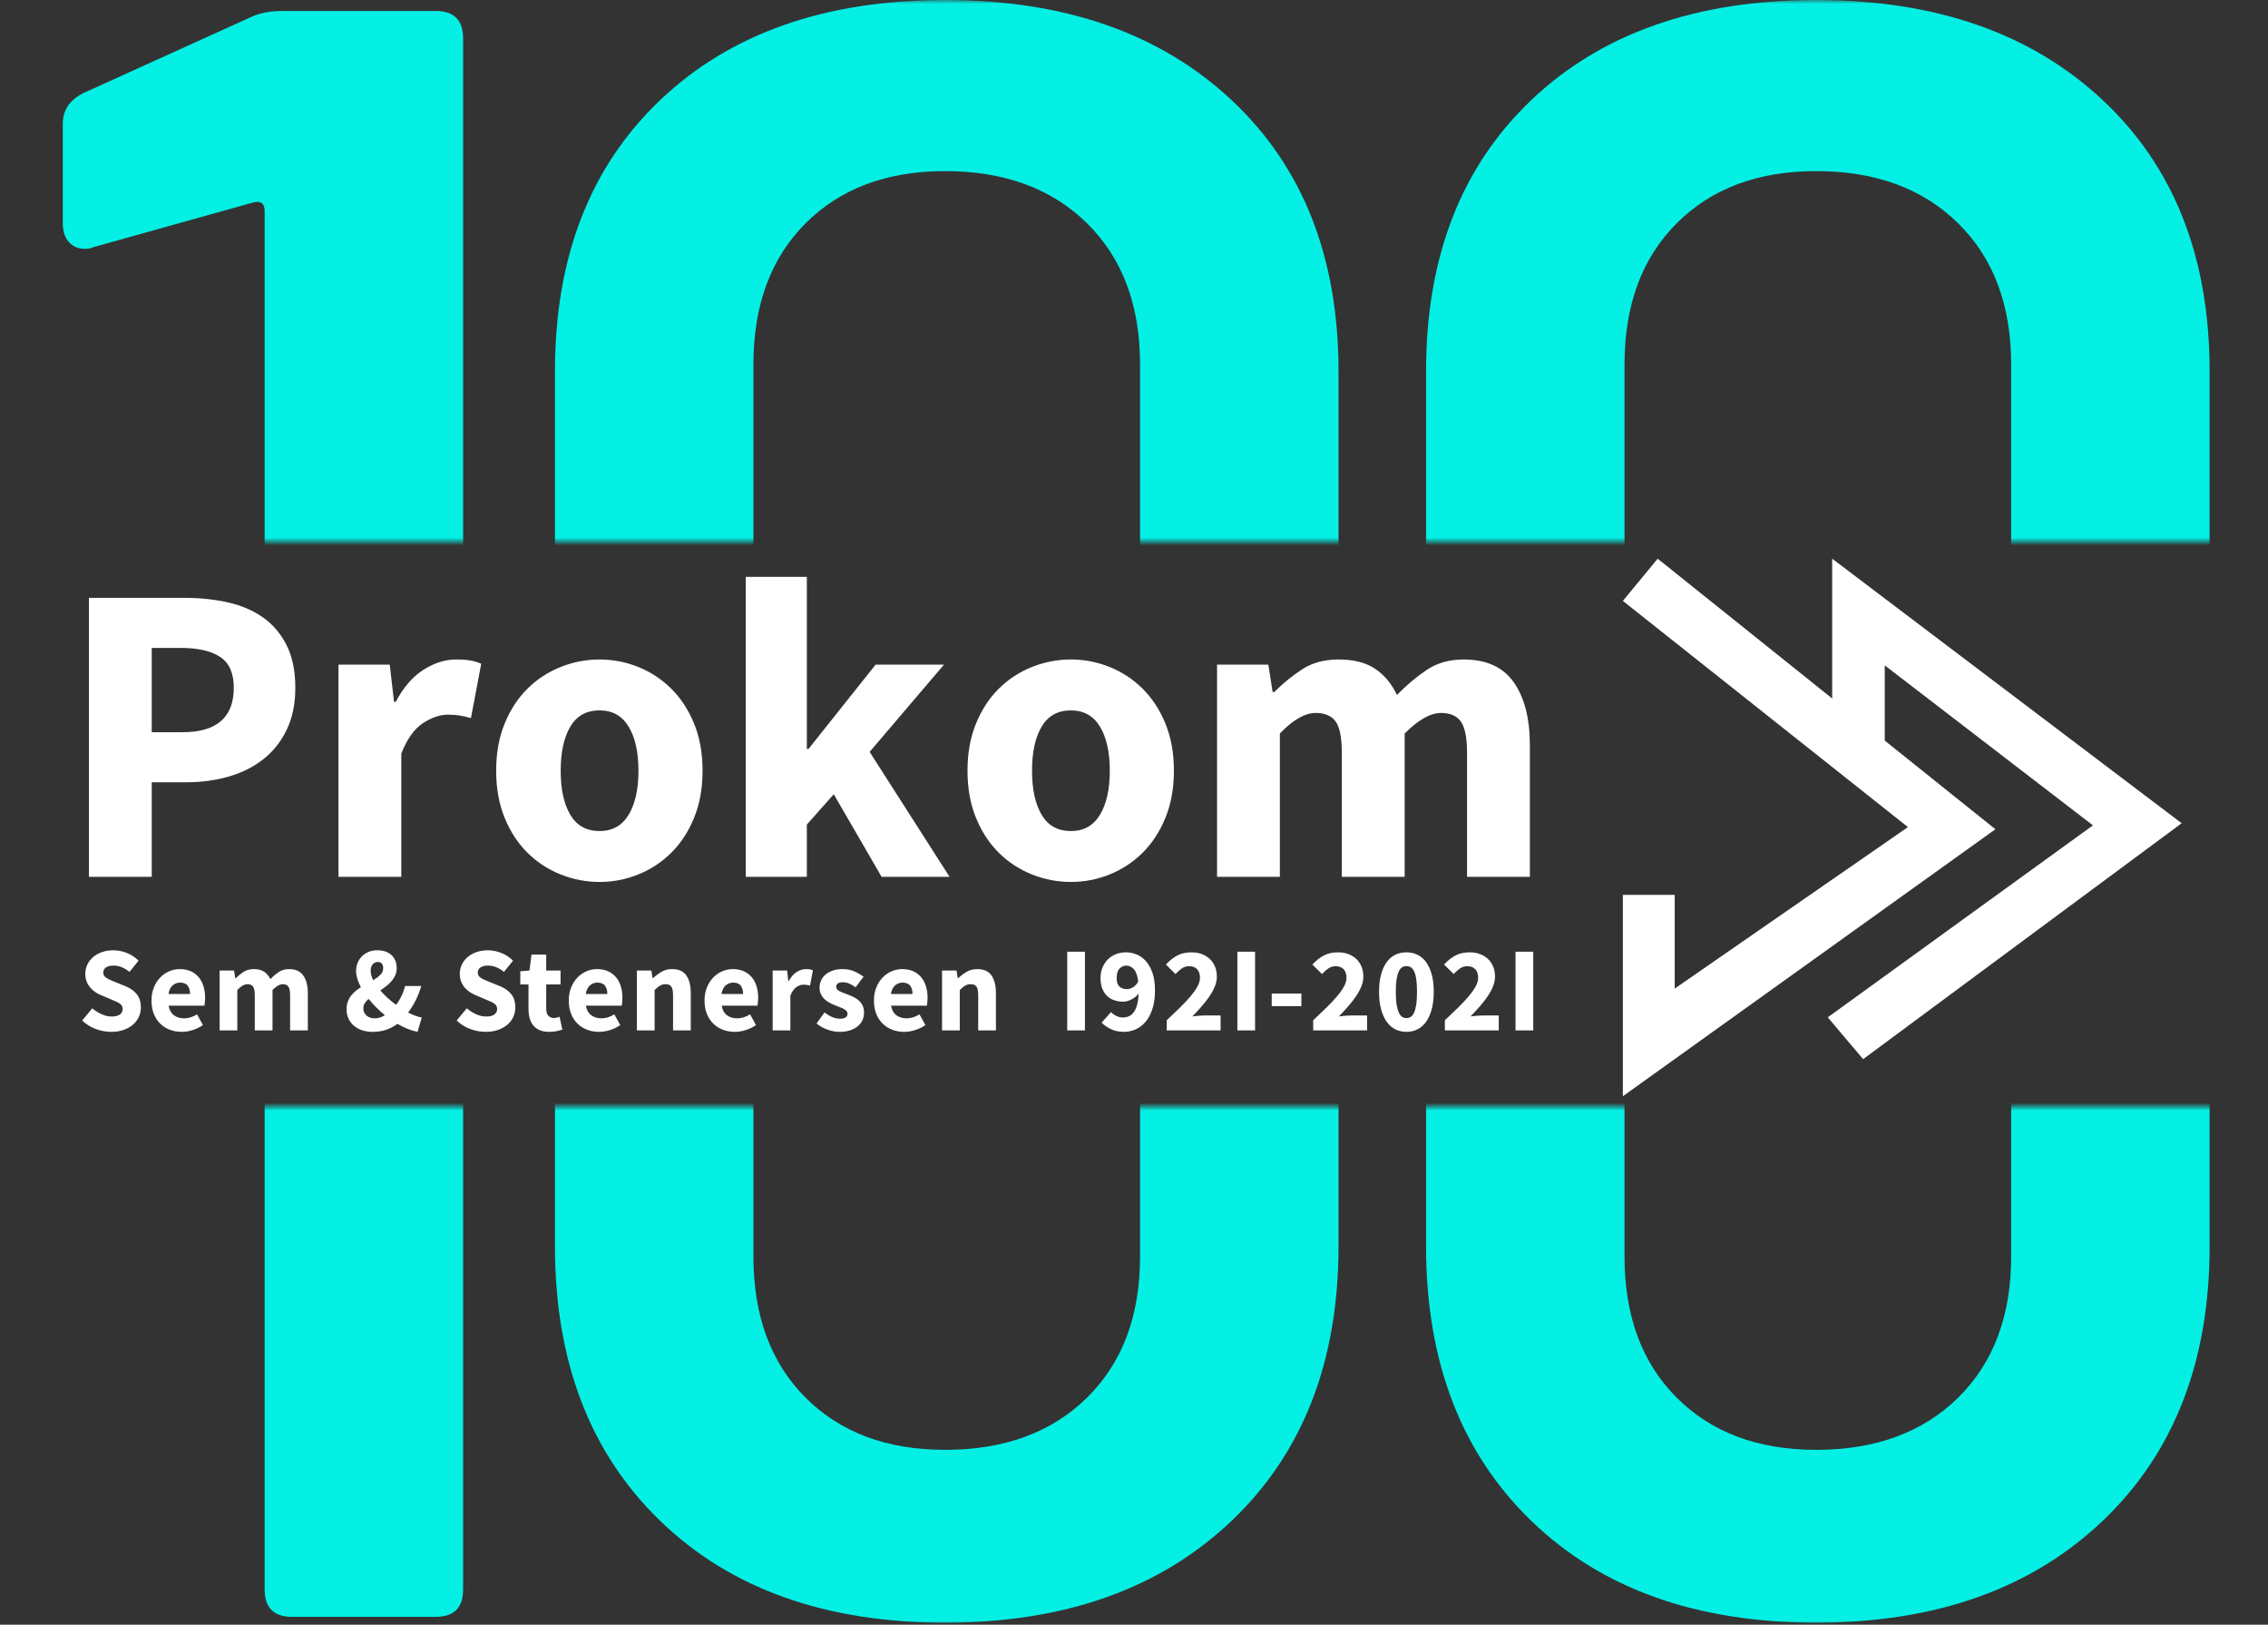 <?xml version="1.0" encoding="UTF-8"?>
<svg width="289px" height="207px" viewBox="0 0 289 207" version="1.1" xmlns="http://www.w3.org/2000/svg" xmlns:xlink="http://www.w3.org/1999/xlink">
    <rect x="0" y="0" width="289" height="207" fill="#333333" stroke="none"/>
    <title>Logo  Copy</title>
    <defs>
        <rect id="path-1" x="0" y="0" width="287" height="66"></rect>
        <rect id="path-3" x="0" y="0" width="287" height="69"></rect>
    </defs>
    <g id="Page-1" stroke="none" stroke-width="1" fill="none" fill-rule="evenodd">
        <g id="Newsletter" transform="translate(-168, -1724)">
            <g id="Logo--Copy" transform="translate(168, 1724)">
                <g id="Group-8" transform="translate(0, 141)">
                    <mask id="mask-2" fill="white">
                        <use xlink:href="#path-1"></use>
                    </mask>
                    <g id="Rectangle" fill-rule="nonzero"></g>
                    <path d="M55.524,65 C57.849,65 59.012,63.837 59.012,61.512 L59.012,-136.112 C59.012,-138.437 57.849,-139.6 55.524,-139.6 L35.904,-139.6 C34.305,-139.6 32.925,-139.309 31.762,-138.728 L10.616,-129.136 C8.872,-128.264 8,-126.956 8,-125.212 L8,-112.568 C8,-111.551 8.254,-110.751 8.763,-110.17 C9.272,-109.589 9.962,-109.298 10.834,-109.298 C11.27,-109.298 11.633,-109.371 11.924,-109.516 L32.198,-115.184 C33.215,-115.475 33.724,-115.111 33.724,-114.094 L33.724,61.512 C33.724,63.837 34.887,65 37.212,65 L55.524,65 Z" id="100" fill="#04F0E5" fill-rule="nonzero" mask="url(#mask-2)"></path>
                    <g id="Group-7" mask="url(#mask-2)" fill="#04F0E5" fill-rule="nonzero">
                        <g transform="translate(181.716, -141)" id="Combined-Shape">
                            <path d="M49.704,-2.27373675e-13 C64.964,-2.27373675e-13 77.136,4.251 86.219,12.753 C95.302,21.255 99.844,32.773 99.844,47.306 L99.844,47.306 L99.844,158.782 C99.844,173.461 95.302,185.124 86.219,193.771 C77.136,202.418 64.964,206.742 49.704,206.742 C34.444,206.742 22.345,202.418 13.407,193.771 C4.469,185.124 1.02318154e-12,173.461 1.02318154e-12,158.782 L1.02318154e-12,158.782 L1.02318154e-12,47.306 C1.02318154e-12,32.773 4.469,21.255 13.407,12.753 C22.345,4.251 34.444,-2.27373675e-13 49.704,-2.27373675e-13 Z M49.704,21.8 C42.292,21.8 36.37,24.016 31.937,28.449 C27.504,32.882 25.288,38.877 25.288,46.434 L25.288,46.434 L25.288,160.09 C25.288,167.647 27.504,173.642 31.937,178.075 C36.37,182.508 42.292,184.724 49.704,184.724 C57.261,184.724 63.293,182.508 67.798,178.075 C72.303,173.642 74.556,167.647 74.556,160.09 L74.556,160.09 L74.556,46.434 C74.556,38.877 72.303,32.882 67.798,28.449 C63.293,24.016 57.261,21.8 49.704,21.8 Z"></path>
                        </g>
                    </g>
                    <g id="Group-7-Copy" mask="url(#mask-2)" fill="#04F0E5" fill-rule="nonzero">
                        <g transform="translate(70.716, -141)" id="Combined-Shape">
                            <path d="M49.704,-2.27373675e-13 C64.964,-2.27373675e-13 77.136,4.251 86.219,12.753 C95.302,21.255 99.844,32.773 99.844,47.306 L99.844,47.306 L99.844,158.782 C99.844,173.461 95.302,185.124 86.219,193.771 C77.136,202.418 64.964,206.742 49.704,206.742 C34.444,206.742 22.345,202.418 13.407,193.771 C4.469,185.124 1.02318154e-12,173.461 1.02318154e-12,158.782 L1.02318154e-12,158.782 L1.02318154e-12,47.306 C1.02318154e-12,32.773 4.469,21.255 13.407,12.753 C22.345,4.251 34.444,-2.27373675e-13 49.704,-2.27373675e-13 Z M49.704,21.8 C42.292,21.8 36.37,24.016 31.937,28.449 C27.504,32.882 25.288,38.877 25.288,46.434 L25.288,46.434 L25.288,160.09 C25.288,167.647 27.504,173.642 31.937,178.075 C36.37,182.508 42.292,184.724 49.704,184.724 C57.261,184.724 63.293,182.508 67.798,178.075 C72.303,173.642 74.556,167.647 74.556,160.09 L74.556,160.09 L74.556,46.434 C74.556,38.877 72.303,32.882 67.798,28.449 C63.293,24.016 57.261,21.8 49.704,21.8 Z"></path>
                        </g>
                    </g>
                </g>
                <g id="Group-8-Copy">
                    <mask id="mask-4" fill="white">
                        <use xlink:href="#path-3"></use>
                    </mask>
                    <g id="Rectangle" fill-rule="nonzero"></g>
                    <path d="M55.524,206 C57.849,206 59.012,204.837 59.012,202.512 L59.012,4.888 C59.012,2.563 57.849,1.4 55.524,1.4 L35.904,1.4 C34.305,1.4 32.925,1.691 31.762,2.272 L10.616,11.864 C8.872,12.736 8,14.044 8,15.788 L8,28.432 C8,29.449 8.254,30.249 8.763,30.83 C9.272,31.411 9.962,31.702 10.834,31.702 C11.27,31.702 11.633,31.629 11.924,31.484 L32.198,25.816 C33.215,25.525 33.724,25.889 33.724,26.906 L33.724,202.512 C33.724,204.837 34.887,206 37.212,206 L55.524,206 Z" id="100" fill="#04F0E5" fill-rule="nonzero" mask="url(#mask-4)"></path>
                    <g id="Group-7" mask="url(#mask-4)" fill="#04F0E5" fill-rule="nonzero">
                        <g transform="translate(181.716, 0)" id="Combined-Shape">
                            <path d="M49.704,-2.27373675e-13 C64.964,-2.27373675e-13 77.136,4.251 86.219,12.753 C95.302,21.255 99.844,32.773 99.844,47.306 L99.844,47.306 L99.844,158.782 C99.844,173.461 95.302,185.124 86.219,193.771 C77.136,202.418 64.964,206.742 49.704,206.742 C34.444,206.742 22.345,202.418 13.407,193.771 C4.469,185.124 1.02318154e-12,173.461 1.02318154e-12,158.782 L1.02318154e-12,158.782 L1.02318154e-12,47.306 C1.02318154e-12,32.773 4.469,21.255 13.407,12.753 C22.345,4.251 34.444,-2.27373675e-13 49.704,-2.27373675e-13 Z M49.704,21.8 C42.292,21.8 36.37,24.016 31.937,28.449 C27.504,32.882 25.288,38.877 25.288,46.434 L25.288,46.434 L25.288,160.09 C25.288,167.647 27.504,173.642 31.937,178.075 C36.37,182.508 42.292,184.724 49.704,184.724 C57.261,184.724 63.293,182.508 67.798,178.075 C72.303,173.642 74.556,167.647 74.556,160.09 L74.556,160.09 L74.556,46.434 C74.556,38.877 72.303,32.882 67.798,28.449 C63.293,24.016 57.261,21.8 49.704,21.8 Z"></path>
                        </g>
                    </g>
                    <g id="Group-7-Copy" mask="url(#mask-4)" fill="#04F0E5" fill-rule="nonzero">
                        <g transform="translate(70.716, 0)" id="Combined-Shape">
                            <path d="M49.704,-2.27373675e-13 C64.964,-2.27373675e-13 77.136,4.251 86.219,12.753 C95.302,21.255 99.844,32.773 99.844,47.306 L99.844,47.306 L99.844,158.782 C99.844,173.461 95.302,185.124 86.219,193.771 C77.136,202.418 64.964,206.742 49.704,206.742 C34.444,206.742 22.345,202.418 13.407,193.771 C4.469,185.124 1.02318154e-12,173.461 1.02318154e-12,158.782 L1.02318154e-12,158.782 L1.02318154e-12,47.306 C1.02318154e-12,32.773 4.469,21.255 13.407,12.753 C22.345,4.251 34.444,-2.27373675e-13 49.704,-2.27373675e-13 Z M49.704,21.8 C42.292,21.8 36.37,24.016 31.937,28.449 C27.504,32.882 25.288,38.877 25.288,46.434 L25.288,46.434 L25.288,160.09 C25.288,167.647 27.504,173.642 31.937,178.075 C36.37,182.508 42.292,184.724 49.704,184.724 C57.261,184.724 63.293,182.508 67.798,178.075 C72.303,173.642 74.556,167.647 74.556,160.09 L74.556,160.09 L74.556,46.434 C74.556,38.877 72.303,32.882 67.798,28.449 C63.293,24.016 57.261,21.8 49.704,21.8 Z"></path>
                        </g>
                    </g>
                </g>
                <g id="prokom-jub-logo" transform="translate(10, 71)" fill="#FFFFFF">
                    <path d="M9.336,40.715 L9.336,28.668 L13.746,28.668 C15.634,28.668 17.413,28.432 19.083,27.959 C20.753,27.487 22.223,26.76 23.493,25.779 C24.764,24.797 25.771,23.544 26.515,22.017 C27.26,20.491 27.632,18.692 27.632,16.621 C27.632,14.477 27.26,12.669 26.515,11.197 C25.771,9.725 24.764,8.544 23.493,7.654 C22.223,6.763 20.734,6.127 19.028,5.746 C17.322,5.364 15.489,5.174 13.529,5.174 L13.529,5.174 L1.332,5.174 L1.332,40.715 L9.336,40.715 Z M13.256,22.29 L9.336,22.29 L9.336,11.551 L13.039,11.551 C15.217,11.551 16.887,11.933 18.048,12.696 C19.21,13.459 19.791,14.767 19.791,16.621 C19.791,20.4 17.613,22.29 13.256,22.29 L13.256,22.29 Z M41.136,40.715 L41.136,25.016 C41.862,23.162 42.778,21.872 43.885,21.145 C44.993,20.418 46.054,20.055 47.071,20.055 C47.652,20.055 48.16,20.091 48.595,20.164 C49.031,20.237 49.503,20.346 50.011,20.491 L50.011,20.491 L51.318,13.568 C50.919,13.387 50.474,13.25 49.984,13.159 C49.494,13.069 48.868,13.023 48.105,13.023 C46.726,13.023 45.347,13.459 43.967,14.331 C42.588,15.204 41.408,16.566 40.428,18.42 L40.428,18.42 L40.21,18.42 L39.665,13.677 L33.131,13.677 L33.131,40.715 L41.136,40.715 Z M66.401,41.369 C68.107,41.369 69.75,41.051 71.329,40.415 C72.908,39.779 74.306,38.861 75.522,37.662 C76.738,36.463 77.709,34.982 78.435,33.219 C79.161,31.457 79.524,29.449 79.524,27.196 C79.524,24.943 79.161,22.935 78.435,21.173 C77.709,19.41 76.738,17.929 75.522,16.73 C74.306,15.531 72.908,14.613 71.329,13.977 C69.75,13.341 68.107,13.023 66.401,13.023 C64.695,13.023 63.043,13.341 61.446,13.977 C59.849,14.613 58.442,15.531 57.226,16.73 C56.01,17.929 55.039,19.41 54.313,21.173 C53.587,22.935 53.224,24.943 53.224,27.196 C53.224,29.449 53.587,31.457 54.313,33.219 C55.039,34.982 56.01,36.463 57.226,37.662 C58.442,38.861 59.849,39.779 61.446,40.415 C63.043,41.051 64.695,41.369 66.401,41.369 Z M66.401,34.882 C64.731,34.882 63.488,34.192 62.671,32.811 C61.854,31.43 61.446,29.558 61.446,27.196 C61.446,24.834 61.854,22.962 62.671,21.581 C63.488,20.2 64.731,19.51 66.401,19.51 C68.035,19.51 69.269,20.2 70.104,21.581 C70.939,22.962 71.356,24.834 71.356,27.196 C71.356,29.558 70.939,31.43 70.104,32.811 C69.269,34.192 68.035,34.882 66.401,34.882 Z M92.81,40.715 L92.81,34.064 L96.24,30.194 L102.339,40.715 L110.997,40.715 L100.814,24.797 L110.289,13.677 L101.577,13.677 L93.028,24.416 L92.81,24.416 L92.81,2.502 L85.023,2.502 L85.023,40.715 L92.81,40.715 Z M126.461,41.369 C128.167,41.369 129.81,41.051 131.389,40.415 C132.968,39.779 134.366,38.861 135.582,37.662 C136.798,36.463 137.769,34.982 138.495,33.219 C139.221,31.457 139.584,29.449 139.584,27.196 C139.584,24.943 139.221,22.935 138.495,21.173 C137.769,19.41 136.798,17.929 135.582,16.73 C134.366,15.531 132.968,14.613 131.389,13.977 C129.81,13.341 128.167,13.023 126.461,13.023 C124.755,13.023 123.103,13.341 121.506,13.977 C119.909,14.613 118.502,15.531 117.286,16.73 C116.07,17.929 115.099,19.41 114.373,21.173 C113.647,22.935 113.284,24.943 113.284,27.196 C113.284,29.449 113.647,31.457 114.373,33.219 C115.099,34.982 116.07,36.463 117.286,37.662 C118.502,38.861 119.909,39.779 121.506,40.415 C123.103,41.051 124.755,41.369 126.461,41.369 Z M126.461,34.882 C124.791,34.882 123.548,34.192 122.731,32.811 C121.914,31.43 121.506,29.558 121.506,27.196 C121.506,24.834 121.914,22.962 122.731,21.581 C123.548,20.2 124.791,19.51 126.461,19.51 C128.095,19.51 129.329,20.2 130.164,21.581 C130.999,22.962 131.416,24.834 131.416,27.196 C131.416,29.558 130.999,31.43 130.164,32.811 C129.329,34.192 128.095,34.882 126.461,34.882 Z M153.088,40.715 L153.088,22.454 C154.758,20.709 156.282,19.837 157.662,19.837 C158.823,19.837 159.667,20.2 160.194,20.927 C160.72,21.654 160.983,22.999 160.983,24.961 L160.983,24.961 L160.983,40.715 L168.988,40.715 L168.988,22.454 C170.73,20.709 172.273,19.837 173.616,19.837 C174.778,19.837 175.622,20.2 176.148,20.927 C176.674,21.654 176.938,22.999 176.938,24.961 L176.938,24.961 L176.938,40.715 L184.942,40.715 L184.942,23.925 C184.942,20.546 184.261,17.884 182.9,15.939 C181.539,13.995 179.406,13.023 176.502,13.023 C174.687,13.023 173.117,13.468 171.792,14.359 C170.467,15.249 169.205,16.312 168.008,17.548 C167.318,16.094 166.383,14.976 165.203,14.195 C164.024,13.414 162.472,13.023 160.548,13.023 C158.769,13.023 157.244,13.432 155.974,14.25 C154.703,15.067 153.505,16.039 152.38,17.166 L152.38,17.166 L152.162,17.166 L151.618,13.677 L145.083,13.677 L145.083,40.715 L153.088,40.715 Z" id="Prokom" fill-rule="nonzero"></path>
                    <polygon id="Path" points="222.903 58.616 227.409 63.946 268 33.888 223.464 0.181 223.464 25.606 230.165 25.606 230.165 13.775 256.692 34.158 222.903 58.616"></polygon>
                    <polygon id="Path" points="196.794 5.561 201.228 0.181 244.265 34.653 196.794 68.669 196.794 43.012 203.4 43.012 203.4 54.955 233.118 34.379 196.794 5.561"></polygon>
                    <path d="M4.17,60.467 C4.764,60.467 5.296,60.383 5.767,60.214 C6.238,60.044 6.635,59.819 6.958,59.537 C7.28,59.255 7.526,58.927 7.695,58.553 C7.864,58.179 7.948,57.782 7.948,57.362 C7.948,56.654 7.771,56.085 7.418,55.655 C7.065,55.224 6.581,54.886 5.967,54.64 L5.967,54.64 L4.677,54.117 C4.462,54.025 4.262,53.941 4.078,53.864 C3.894,53.787 3.732,53.705 3.594,53.618 C3.456,53.531 3.348,53.433 3.272,53.326 C3.195,53.218 3.156,53.087 3.156,52.934 C3.156,52.647 3.272,52.424 3.502,52.265 C3.732,52.106 4.042,52.026 4.431,52.026 C4.83,52.026 5.194,52.096 5.522,52.234 C5.849,52.372 6.177,52.57 6.504,52.826 L6.504,52.826 L7.656,51.396 C7.226,50.966 6.727,50.638 6.159,50.412 C5.591,50.187 5.015,50.074 4.431,50.074 C3.909,50.074 3.43,50.151 2.995,50.304 C2.56,50.458 2.184,50.671 1.866,50.942 C1.549,51.214 1.303,51.532 1.129,51.896 C0.955,52.26 0.868,52.647 0.868,53.057 C0.868,53.426 0.924,53.756 1.037,54.048 C1.15,54.34 1.301,54.597 1.49,54.817 C1.679,55.037 1.894,55.23 2.135,55.394 C2.376,55.558 2.624,55.691 2.88,55.793 L2.88,55.793 L4.185,56.347 C4.4,56.439 4.597,56.524 4.777,56.6 C4.956,56.677 5.109,56.759 5.237,56.846 C5.365,56.934 5.463,57.034 5.529,57.146 C5.596,57.259 5.629,57.392 5.629,57.546 C5.629,57.843 5.514,58.079 5.283,58.253 C5.053,58.427 4.702,58.515 4.231,58.515 C3.812,58.515 3.384,58.417 2.949,58.222 C2.514,58.028 2.117,57.777 1.759,57.469 L1.759,57.469 L0.469,59.022 C0.981,59.504 1.562,59.865 2.212,60.106 C2.862,60.347 3.515,60.467 4.17,60.467 Z M13.157,60.467 C13.618,60.467 14.086,60.39 14.563,60.237 C15.039,60.083 15.471,59.873 15.86,59.606 L15.86,59.606 L15.108,58.238 C14.555,58.576 14.007,58.745 13.464,58.745 C12.953,58.745 12.52,58.615 12.167,58.353 C11.813,58.092 11.586,57.684 11.483,57.131 L11.483,57.131 L16.045,57.131 C16.065,57.039 16.086,56.9 16.106,56.716 C16.127,56.531 16.137,56.337 16.137,56.132 C16.137,55.609 16.07,55.124 15.937,54.679 C15.804,54.233 15.602,53.846 15.33,53.518 C15.059,53.19 14.721,52.934 14.317,52.749 C13.912,52.565 13.439,52.472 12.896,52.472 C12.435,52.472 11.99,52.565 11.56,52.749 C11.13,52.934 10.749,53.197 10.416,53.541 C10.083,53.884 9.814,54.304 9.61,54.802 C9.405,55.299 9.302,55.855 9.302,56.47 C9.302,57.105 9.4,57.669 9.594,58.161 C9.789,58.653 10.06,59.071 10.408,59.414 C10.756,59.757 11.166,60.019 11.637,60.198 C12.108,60.378 12.615,60.467 13.157,60.467 Z M14.217,55.64 L11.468,55.64 C11.55,55.148 11.726,54.784 11.998,54.548 C12.269,54.312 12.584,54.194 12.942,54.194 C13.403,54.194 13.731,54.328 13.925,54.594 C14.12,54.861 14.217,55.209 14.217,55.64 L14.217,55.64 Z M20.24,60.283 L20.24,55.132 C20.711,54.64 21.141,54.394 21.53,54.394 C21.858,54.394 22.096,54.497 22.244,54.702 C22.393,54.907 22.467,55.286 22.467,55.839 L22.467,55.839 L22.467,60.283 L24.725,60.283 L24.725,55.132 C25.216,54.64 25.651,54.394 26.03,54.394 C26.358,54.394 26.596,54.497 26.744,54.702 C26.893,54.907 26.967,55.286 26.967,55.839 L26.967,55.839 L26.967,60.283 L29.225,60.283 L29.225,55.547 C29.225,54.594 29.033,53.843 28.649,53.295 C28.265,52.746 27.663,52.472 26.844,52.472 C26.332,52.472 25.889,52.598 25.516,52.849 C25.142,53.1 24.786,53.4 24.448,53.748 C24.254,53.338 23.99,53.023 23.657,52.803 C23.325,52.582 22.887,52.472 22.344,52.472 C21.843,52.472 21.413,52.588 21.054,52.818 C20.696,53.049 20.358,53.323 20.041,53.641 L20.041,53.641 L19.979,53.641 L19.826,52.657 L17.983,52.657 L17.983,60.283 L20.24,60.283 Z M43.206,60.467 L43.744,58.638 C43.488,58.597 43.214,58.522 42.922,58.415 C42.63,58.307 42.326,58.171 42.008,58.007 C42.397,57.485 42.727,56.944 42.999,56.385 C43.27,55.827 43.498,55.24 43.682,54.625 L43.682,54.625 L41.624,54.625 C41.501,55.096 41.343,55.532 41.148,55.932 C40.954,56.331 40.728,56.695 40.472,57.023 C40.104,56.757 39.748,56.467 39.405,56.155 C39.062,55.842 38.747,55.522 38.46,55.194 C38.716,55.019 38.97,54.835 39.221,54.64 C39.472,54.445 39.697,54.233 39.896,54.002 C40.096,53.771 40.255,53.52 40.373,53.249 C40.49,52.977 40.549,52.677 40.549,52.349 C40.549,51.652 40.329,51.099 39.889,50.689 C39.449,50.279 38.85,50.074 38.092,50.074 C37.672,50.074 37.296,50.143 36.963,50.281 C36.63,50.42 36.346,50.609 36.111,50.85 C35.875,51.091 35.693,51.37 35.565,51.688 C35.437,52.006 35.374,52.344 35.374,52.703 C35.374,53.021 35.427,53.356 35.535,53.71 C35.642,54.064 35.793,54.42 35.988,54.779 C35.742,54.932 35.509,55.101 35.289,55.286 C35.069,55.47 34.874,55.675 34.705,55.901 C34.536,56.126 34.403,56.38 34.306,56.662 C34.209,56.944 34.16,57.259 34.16,57.608 C34.16,57.997 34.232,58.363 34.375,58.707 C34.519,59.05 34.731,59.353 35.013,59.614 C35.294,59.875 35.642,60.083 36.057,60.237 C36.472,60.39 36.95,60.467 37.493,60.467 C38.128,60.467 38.704,60.378 39.221,60.198 C39.738,60.019 40.211,59.77 40.641,59.452 C41.071,59.698 41.501,59.909 41.931,60.083 C42.361,60.257 42.786,60.385 43.206,60.467 L43.206,60.467 Z M37.554,53.887 C37.452,53.682 37.373,53.477 37.316,53.272 C37.26,53.067 37.232,52.872 37.232,52.688 C37.232,52.339 37.319,52.065 37.493,51.865 C37.667,51.665 37.882,51.565 38.138,51.565 C38.373,51.565 38.548,51.637 38.66,51.78 C38.773,51.924 38.829,52.114 38.829,52.349 C38.829,52.688 38.706,52.975 38.46,53.21 C38.215,53.446 37.913,53.672 37.554,53.887 Z M37.785,58.745 C37.334,58.745 36.973,58.627 36.702,58.392 C36.431,58.156 36.295,57.848 36.295,57.469 C36.295,57.233 36.356,57.018 36.479,56.823 C36.602,56.629 36.766,56.444 36.971,56.27 C37.268,56.639 37.59,56.998 37.938,57.346 C38.286,57.695 38.655,58.028 39.044,58.345 C38.624,58.612 38.205,58.745 37.785,58.745 Z M51.889,60.467 C52.483,60.467 53.015,60.383 53.486,60.214 C53.957,60.044 54.354,59.819 54.677,59.537 C54.999,59.255 55.245,58.927 55.414,58.553 C55.583,58.179 55.667,57.782 55.667,57.362 C55.667,56.654 55.491,56.085 55.137,55.655 C54.784,55.224 54.3,54.886 53.686,54.64 L53.686,54.64 L52.396,54.117 C52.181,54.025 51.981,53.941 51.797,53.864 C51.613,53.787 51.451,53.705 51.313,53.618 C51.175,53.531 51.067,53.433 50.991,53.326 C50.914,53.218 50.875,53.087 50.875,52.934 C50.875,52.647 50.991,52.424 51.221,52.265 C51.451,52.106 51.761,52.026 52.15,52.026 C52.549,52.026 52.913,52.096 53.241,52.234 C53.568,52.372 53.896,52.57 54.223,52.826 L54.223,52.826 L55.375,51.396 C54.945,50.966 54.446,50.638 53.878,50.412 C53.31,50.187 52.734,50.074 52.15,50.074 C51.628,50.074 51.149,50.151 50.714,50.304 C50.279,50.458 49.903,50.671 49.585,50.942 C49.268,51.214 49.022,51.532 48.848,51.896 C48.674,52.26 48.587,52.647 48.587,53.057 C48.587,53.426 48.643,53.756 48.756,54.048 C48.869,54.34 49.02,54.597 49.209,54.817 C49.398,55.037 49.613,55.23 49.854,55.394 C50.095,55.558 50.343,55.691 50.599,55.793 L50.599,55.793 L51.904,56.347 C52.119,56.439 52.317,56.524 52.496,56.6 C52.675,56.677 52.828,56.759 52.956,56.846 C53.084,56.934 53.182,57.034 53.248,57.146 C53.315,57.259 53.348,57.392 53.348,57.546 C53.348,57.843 53.233,58.079 53.003,58.253 C52.772,58.427 52.421,58.515 51.95,58.515 C51.531,58.515 51.103,58.417 50.668,58.222 C50.233,58.028 49.836,57.777 49.478,57.469 L49.478,57.469 L48.188,59.022 C48.7,59.504 49.281,59.865 49.931,60.106 C50.581,60.347 51.234,60.467 51.889,60.467 Z M59.97,60.467 C60.339,60.467 60.661,60.436 60.938,60.375 C61.214,60.313 61.455,60.252 61.66,60.19 L61.66,60.19 L61.306,58.545 C61.204,58.586 61.089,58.622 60.961,58.653 C60.833,58.684 60.707,58.699 60.585,58.699 C60.288,58.699 60.05,58.604 59.87,58.415 C59.691,58.225 59.602,57.915 59.602,57.485 L59.602,57.485 L59.602,54.425 L61.429,54.425 L61.429,52.657 L59.602,52.657 L59.602,50.627 L57.728,50.627 L57.467,52.657 L56.3,52.749 L56.3,54.425 L57.344,54.425 L57.344,57.515 C57.344,57.956 57.393,58.358 57.49,58.722 C57.587,59.086 57.741,59.396 57.951,59.652 C58.161,59.909 58.432,60.108 58.765,60.252 C59.097,60.395 59.499,60.467 59.97,60.467 Z M66.331,60.467 C66.792,60.467 67.26,60.39 67.737,60.237 C68.213,60.083 68.645,59.873 69.034,59.606 L69.034,59.606 L68.282,58.238 C67.729,58.576 67.181,58.745 66.638,58.745 C66.126,58.745 65.694,58.615 65.341,58.353 C64.987,58.092 64.76,57.684 64.657,57.131 L64.657,57.131 L69.219,57.131 C69.239,57.039 69.26,56.9 69.28,56.716 C69.3,56.531 69.311,56.337 69.311,56.132 C69.311,55.609 69.244,55.124 69.111,54.679 C68.978,54.233 68.776,53.846 68.504,53.518 C68.233,53.19 67.895,52.934 67.491,52.749 C67.086,52.565 66.613,52.472 66.07,52.472 C65.609,52.472 65.164,52.565 64.734,52.749 C64.304,52.934 63.923,53.197 63.59,53.541 C63.257,53.884 62.988,54.304 62.784,54.802 C62.579,55.299 62.476,55.855 62.476,56.47 C62.476,57.105 62.574,57.669 62.768,58.161 C62.963,58.653 63.234,59.071 63.582,59.414 C63.93,59.757 64.34,60.019 64.811,60.198 C65.282,60.378 65.789,60.467 66.331,60.467 Z M67.391,55.64 L64.642,55.64 C64.724,55.148 64.9,54.784 65.172,54.548 C65.443,54.312 65.758,54.194 66.116,54.194 C66.577,54.194 66.905,54.328 67.099,54.594 C67.294,54.861 67.391,55.209 67.391,55.64 L67.391,55.64 Z M73.414,60.283 L73.414,55.132 C73.66,54.896 73.885,54.714 74.09,54.586 C74.295,54.458 74.54,54.394 74.827,54.394 C75.155,54.394 75.393,54.497 75.541,54.702 C75.69,54.907 75.764,55.286 75.764,55.839 L75.764,55.839 L75.764,60.283 L78.022,60.283 L78.022,55.547 C78.022,54.584 77.835,53.83 77.461,53.287 C77.087,52.744 76.486,52.472 75.656,52.472 C75.134,52.472 74.679,52.588 74.29,52.818 C73.9,53.049 73.542,53.318 73.214,53.625 L73.214,53.625 L73.153,53.625 L72.999,52.657 L71.157,52.657 L71.157,60.283 L73.414,60.283 Z M83.63,60.467 C84.091,60.467 84.559,60.39 85.035,60.237 C85.511,60.083 85.944,59.873 86.333,59.606 L86.333,59.606 L85.581,58.238 C85.028,58.576 84.48,58.745 83.937,58.745 C83.425,58.745 82.993,58.615 82.639,58.353 C82.286,58.092 82.058,57.684 81.956,57.131 L81.956,57.131 L86.517,57.131 C86.538,57.039 86.558,56.9 86.579,56.716 C86.599,56.531 86.61,56.337 86.61,56.132 C86.61,55.609 86.543,55.124 86.41,54.679 C86.277,54.233 86.075,53.846 85.803,53.518 C85.532,53.19 85.194,52.934 84.79,52.749 C84.385,52.565 83.912,52.472 83.369,52.472 C82.908,52.472 82.463,52.565 82.033,52.749 C81.603,52.934 81.221,53.197 80.889,53.541 C80.556,53.884 80.287,54.304 80.082,54.802 C79.878,55.299 79.775,55.855 79.775,56.47 C79.775,57.105 79.872,57.669 80.067,58.161 C80.262,58.653 80.533,59.071 80.881,59.414 C81.229,59.757 81.639,60.019 82.11,60.198 C82.581,60.378 83.087,60.467 83.63,60.467 Z M84.69,55.64 L81.941,55.64 C82.023,55.148 82.199,54.784 82.471,54.548 C82.742,54.312 83.057,54.194 83.415,54.194 C83.876,54.194 84.203,54.328 84.398,54.594 C84.593,54.861 84.69,55.209 84.69,55.64 L84.69,55.64 Z M90.713,60.283 L90.713,55.855 C90.918,55.332 91.176,54.968 91.489,54.763 C91.801,54.558 92.1,54.456 92.387,54.456 C92.551,54.456 92.694,54.466 92.817,54.486 C92.94,54.507 93.073,54.538 93.216,54.579 L93.216,54.579 L93.585,52.626 C93.472,52.575 93.347,52.536 93.209,52.511 C93.07,52.485 92.894,52.472 92.679,52.472 C92.29,52.472 91.901,52.595 91.512,52.841 C91.123,53.087 90.79,53.472 90.513,53.994 L90.513,53.994 L90.452,53.994 L90.298,52.657 L88.455,52.657 L88.455,60.283 L90.713,60.283 Z M96.967,60.467 C97.478,60.467 97.929,60.403 98.318,60.275 C98.707,60.147 99.035,59.973 99.301,59.752 C99.567,59.532 99.767,59.273 99.9,58.976 C100.033,58.679 100.1,58.356 100.1,58.007 C100.1,57.659 100.038,57.359 99.915,57.108 C99.792,56.857 99.631,56.644 99.431,56.47 C99.232,56.296 99.012,56.149 98.771,56.032 C98.53,55.914 98.287,55.809 98.042,55.716 C97.847,55.645 97.66,55.575 97.481,55.509 C97.302,55.442 97.143,55.373 97.005,55.301 C96.867,55.23 96.757,55.15 96.675,55.063 C96.593,54.976 96.552,54.871 96.552,54.748 C96.552,54.348 96.839,54.148 97.412,54.148 C97.678,54.148 97.944,54.205 98.211,54.317 C98.477,54.43 98.748,54.589 99.024,54.794 L99.024,54.794 L100.038,53.441 C99.71,53.195 99.327,52.972 98.886,52.772 C98.446,52.572 97.934,52.472 97.35,52.472 C96.91,52.472 96.511,52.531 96.153,52.649 C95.794,52.767 95.487,52.928 95.231,53.133 C94.975,53.338 94.778,53.59 94.64,53.887 C94.502,54.184 94.432,54.507 94.432,54.855 C94.432,55.173 94.494,55.452 94.617,55.693 C94.74,55.934 94.898,56.144 95.093,56.324 C95.287,56.503 95.502,56.654 95.738,56.777 C95.973,56.9 96.209,57.008 96.444,57.1 C96.639,57.182 96.828,57.256 97.013,57.323 C97.197,57.39 97.363,57.464 97.512,57.546 C97.66,57.628 97.778,57.718 97.865,57.815 C97.952,57.912 97.995,58.023 97.995,58.146 C97.995,58.351 97.919,58.509 97.765,58.622 C97.612,58.735 97.366,58.791 97.028,58.791 C96.7,58.791 96.378,58.725 96.06,58.591 C95.743,58.458 95.41,58.258 95.062,57.992 L95.062,57.992 L94.048,59.406 C94.438,59.724 94.896,59.98 95.423,60.175 C95.95,60.37 96.465,60.467 96.967,60.467 Z M105.217,60.467 C105.677,60.467 106.146,60.39 106.622,60.237 C107.098,60.083 107.531,59.873 107.92,59.606 L107.92,59.606 L107.167,58.238 C106.614,58.576 106.066,58.745 105.524,58.745 C105.012,58.745 104.579,58.615 104.226,58.353 C103.873,58.092 103.645,57.684 103.543,57.131 L103.543,57.131 L108.104,57.131 C108.124,57.039 108.145,56.9 108.165,56.716 C108.186,56.531 108.196,56.337 108.196,56.132 C108.196,55.609 108.13,55.124 107.996,54.679 C107.863,54.233 107.661,53.846 107.39,53.518 C107.118,53.19 106.781,52.934 106.376,52.749 C105.972,52.565 105.498,52.472 104.956,52.472 C104.495,52.472 104.049,52.565 103.619,52.749 C103.189,52.934 102.808,53.197 102.475,53.541 C102.142,53.884 101.874,54.304 101.669,54.802 C101.464,55.299 101.362,55.855 101.362,56.47 C101.362,57.105 101.459,57.669 101.654,58.161 C101.848,58.653 102.119,59.071 102.468,59.414 C102.816,59.757 103.225,60.019 103.696,60.198 C104.167,60.378 104.674,60.467 105.217,60.467 Z M106.276,55.64 L103.527,55.64 C103.609,55.148 103.786,54.784 104.057,54.548 C104.328,54.312 104.643,54.194 105.002,54.194 C105.462,54.194 105.79,54.328 105.985,54.594 C106.179,54.861 106.276,55.209 106.276,55.64 L106.276,55.64 Z M112.299,60.283 L112.299,55.132 C112.545,54.896 112.77,54.714 112.975,54.586 C113.18,54.458 113.426,54.394 113.712,54.394 C114.04,54.394 114.278,54.497 114.427,54.702 C114.575,54.907 114.649,55.286 114.649,55.839 L114.649,55.839 L114.649,60.283 L116.907,60.283 L116.907,55.547 C116.907,54.584 116.72,53.83 116.346,53.287 C115.973,52.744 115.371,52.472 114.542,52.472 C114.02,52.472 113.564,52.588 113.175,52.818 C112.786,53.049 112.427,53.318 112.1,53.625 L112.1,53.625 L112.038,53.625 L111.885,52.657 L110.042,52.657 L110.042,60.283 L112.299,60.283 Z M128.25,60.283 L128.25,50.258 L125.992,50.258 L125.992,60.283 L128.25,60.283 Z M133.228,60.467 C133.74,60.467 134.234,60.362 134.71,60.152 C135.187,59.942 135.606,59.622 135.97,59.191 C136.333,58.761 136.625,58.212 136.845,57.546 C137.065,56.88 137.175,56.091 137.175,55.178 C137.175,54.317 137.07,53.582 136.861,52.972 C136.651,52.362 136.374,51.862 136.031,51.473 C135.688,51.083 135.294,50.796 134.849,50.612 C134.403,50.427 133.945,50.335 133.474,50.335 C133.034,50.335 132.617,50.409 132.222,50.558 C131.828,50.707 131.485,50.925 131.193,51.212 C130.902,51.499 130.669,51.844 130.495,52.249 C130.321,52.654 130.234,53.108 130.234,53.61 C130.234,54.123 130.308,54.568 130.456,54.948 C130.605,55.327 130.807,55.64 131.063,55.886 C131.319,56.132 131.623,56.316 131.977,56.439 C132.33,56.562 132.716,56.624 133.136,56.624 C133.29,56.624 133.454,56.6 133.628,56.554 C133.802,56.508 133.976,56.442 134.15,56.354 C134.324,56.267 134.493,56.16 134.657,56.032 C134.821,55.903 134.964,55.757 135.087,55.593 C135.066,56.167 135.002,56.647 134.895,57.031 C134.787,57.415 134.644,57.728 134.465,57.969 C134.286,58.21 134.078,58.381 133.843,58.484 C133.607,58.586 133.351,58.638 133.075,58.638 C132.788,58.638 132.507,58.568 132.23,58.43 C131.954,58.292 131.734,58.13 131.57,57.946 L131.57,57.946 L130.372,59.299 C130.679,59.606 131.071,59.878 131.547,60.114 C132.023,60.349 132.583,60.467 133.228,60.467 Z M133.582,55.025 C133.213,55.025 132.906,54.919 132.66,54.709 C132.414,54.499 132.292,54.133 132.292,53.61 C132.292,53.057 132.414,52.654 132.66,52.403 C132.906,52.152 133.193,52.026 133.52,52.026 C133.868,52.026 134.183,52.172 134.465,52.465 C134.746,52.757 134.938,53.287 135.041,54.056 C134.846,54.404 134.618,54.653 134.357,54.802 C134.096,54.95 133.838,55.025 133.582,55.025 Z M145.533,60.283 L145.533,58.376 L143.567,58.376 C143.332,58.376 143.063,58.389 142.761,58.415 C142.459,58.44 142.185,58.468 141.939,58.499 C142.339,58.089 142.725,57.672 143.099,57.246 C143.472,56.821 143.805,56.395 144.097,55.97 C144.389,55.545 144.622,55.119 144.796,54.694 C144.97,54.269 145.057,53.851 145.057,53.441 C145.057,52.969 144.98,52.544 144.827,52.165 C144.673,51.786 144.453,51.46 144.166,51.188 C143.879,50.917 143.539,50.707 143.145,50.558 C142.751,50.409 142.313,50.335 141.832,50.335 C141.135,50.335 140.537,50.466 140.035,50.727 C139.533,50.989 139.042,51.376 138.56,51.888 L138.56,51.888 L139.789,53.103 C140.035,52.836 140.296,52.603 140.572,52.403 C140.849,52.203 141.166,52.103 141.525,52.103 C141.955,52.103 142.292,52.229 142.538,52.48 C142.784,52.731 142.907,53.098 142.907,53.579 C142.907,53.928 142.802,54.294 142.592,54.679 C142.382,55.063 142.09,55.478 141.717,55.924 C141.343,56.37 140.897,56.846 140.38,57.354 C139.863,57.861 139.293,58.407 138.668,58.991 L138.668,58.991 L138.668,60.283 L145.533,60.283 Z M149.928,60.283 L149.928,50.258 L147.671,50.258 L147.671,60.283 L149.928,60.283 Z M155.829,57.192 L155.829,55.593 L152.05,55.593 L152.05,57.192 L155.829,57.192 Z M164.202,60.283 L164.202,58.376 L162.236,58.376 C162,58.376 161.731,58.389 161.429,58.415 C161.127,58.44 160.853,58.468 160.608,58.499 C161.007,58.089 161.394,57.672 161.767,57.246 C162.141,56.821 162.474,56.395 162.766,55.97 C163.057,55.545 163.29,55.119 163.464,54.694 C163.638,54.269 163.725,53.851 163.725,53.441 C163.725,52.969 163.649,52.544 163.495,52.165 C163.341,51.786 163.121,51.46 162.835,51.188 C162.548,50.917 162.208,50.707 161.813,50.558 C161.419,50.409 160.981,50.335 160.5,50.335 C159.804,50.335 159.205,50.466 158.703,50.727 C158.202,50.989 157.71,51.376 157.229,51.888 L157.229,51.888 L158.458,53.103 C158.703,52.836 158.964,52.603 159.241,52.403 C159.517,52.203 159.835,52.103 160.193,52.103 C160.623,52.103 160.961,52.229 161.207,52.48 C161.452,52.731 161.575,53.098 161.575,53.579 C161.575,53.928 161.47,54.294 161.26,54.679 C161.051,55.063 160.759,55.478 160.385,55.924 C160.011,56.37 159.566,56.846 159.049,57.354 C158.532,57.861 157.961,58.407 157.336,58.991 L157.336,58.991 L157.336,60.283 L164.202,60.283 Z M169.211,60.467 C169.733,60.467 170.209,60.357 170.639,60.137 C171.069,59.916 171.435,59.591 171.737,59.16 C172.04,58.73 172.275,58.197 172.444,57.561 C172.613,56.926 172.697,56.193 172.697,55.363 C172.697,54.533 172.613,53.805 172.444,53.18 C172.275,52.554 172.04,52.029 171.737,51.604 C171.435,51.178 171.069,50.86 170.639,50.65 C170.209,50.44 169.733,50.335 169.211,50.335 C168.689,50.335 168.213,50.44 167.783,50.65 C167.353,50.86 166.987,51.178 166.685,51.604 C166.383,52.029 166.147,52.554 165.978,53.18 C165.809,53.805 165.725,54.533 165.725,55.363 C165.725,56.193 165.809,56.926 165.978,57.561 C166.147,58.197 166.383,58.73 166.685,59.16 C166.987,59.591 167.353,59.916 167.783,60.137 C168.213,60.357 168.689,60.467 169.211,60.467 Z M169.211,58.714 C169.027,58.714 168.853,58.666 168.689,58.568 C168.525,58.471 168.382,58.294 168.259,58.038 C168.136,57.782 168.039,57.438 167.967,57.008 C167.895,56.577 167.86,56.029 167.86,55.363 C167.86,54.697 167.895,54.151 167.967,53.725 C168.039,53.3 168.136,52.967 168.259,52.726 C168.382,52.485 168.525,52.319 168.689,52.226 C168.853,52.134 169.027,52.088 169.211,52.088 C169.406,52.088 169.585,52.134 169.749,52.226 C169.912,52.319 170.056,52.485 170.179,52.726 C170.301,52.967 170.396,53.3 170.463,53.725 C170.529,54.151 170.563,54.697 170.563,55.363 C170.563,56.029 170.529,56.577 170.463,57.008 C170.396,57.438 170.301,57.782 170.179,58.038 C170.056,58.294 169.912,58.471 169.749,58.568 C169.585,58.666 169.406,58.714 169.211,58.714 Z M180.978,60.283 L180.978,58.376 L179.012,58.376 C178.777,58.376 178.508,58.389 178.206,58.415 C177.904,58.44 177.63,58.468 177.384,58.499 C177.784,58.089 178.17,57.672 178.544,57.246 C178.918,56.821 179.25,56.395 179.542,55.97 C179.834,55.545 180.067,55.119 180.241,54.694 C180.415,54.269 180.502,53.851 180.502,53.441 C180.502,52.969 180.425,52.544 180.272,52.165 C180.118,51.786 179.898,51.46 179.611,51.188 C179.325,50.917 178.984,50.707 178.59,50.558 C178.196,50.409 177.758,50.335 177.277,50.335 C176.581,50.335 175.982,50.466 175.48,50.727 C174.978,50.989 174.487,51.376 174.006,51.888 L174.006,51.888 L175.234,53.103 C175.48,52.836 175.741,52.603 176.017,52.403 C176.294,52.203 176.611,52.103 176.97,52.103 C177.4,52.103 177.738,52.229 177.983,52.48 C178.229,52.731 178.352,53.098 178.352,53.579 C178.352,53.928 178.247,54.294 178.037,54.679 C177.827,55.063 177.535,55.478 177.162,55.924 C176.788,56.37 176.343,56.846 175.826,57.354 C175.308,57.861 174.738,58.407 174.113,58.991 L174.113,58.991 L174.113,60.283 L180.978,60.283 Z M185.373,60.283 L185.373,50.258 L183.116,50.258 L183.116,60.283 L185.373,60.283 Z" id="Sem&amp;StenersenI92I-202I" fill-rule="nonzero"></path>
                </g>
            </g>
        </g>
    </g>
</svg>